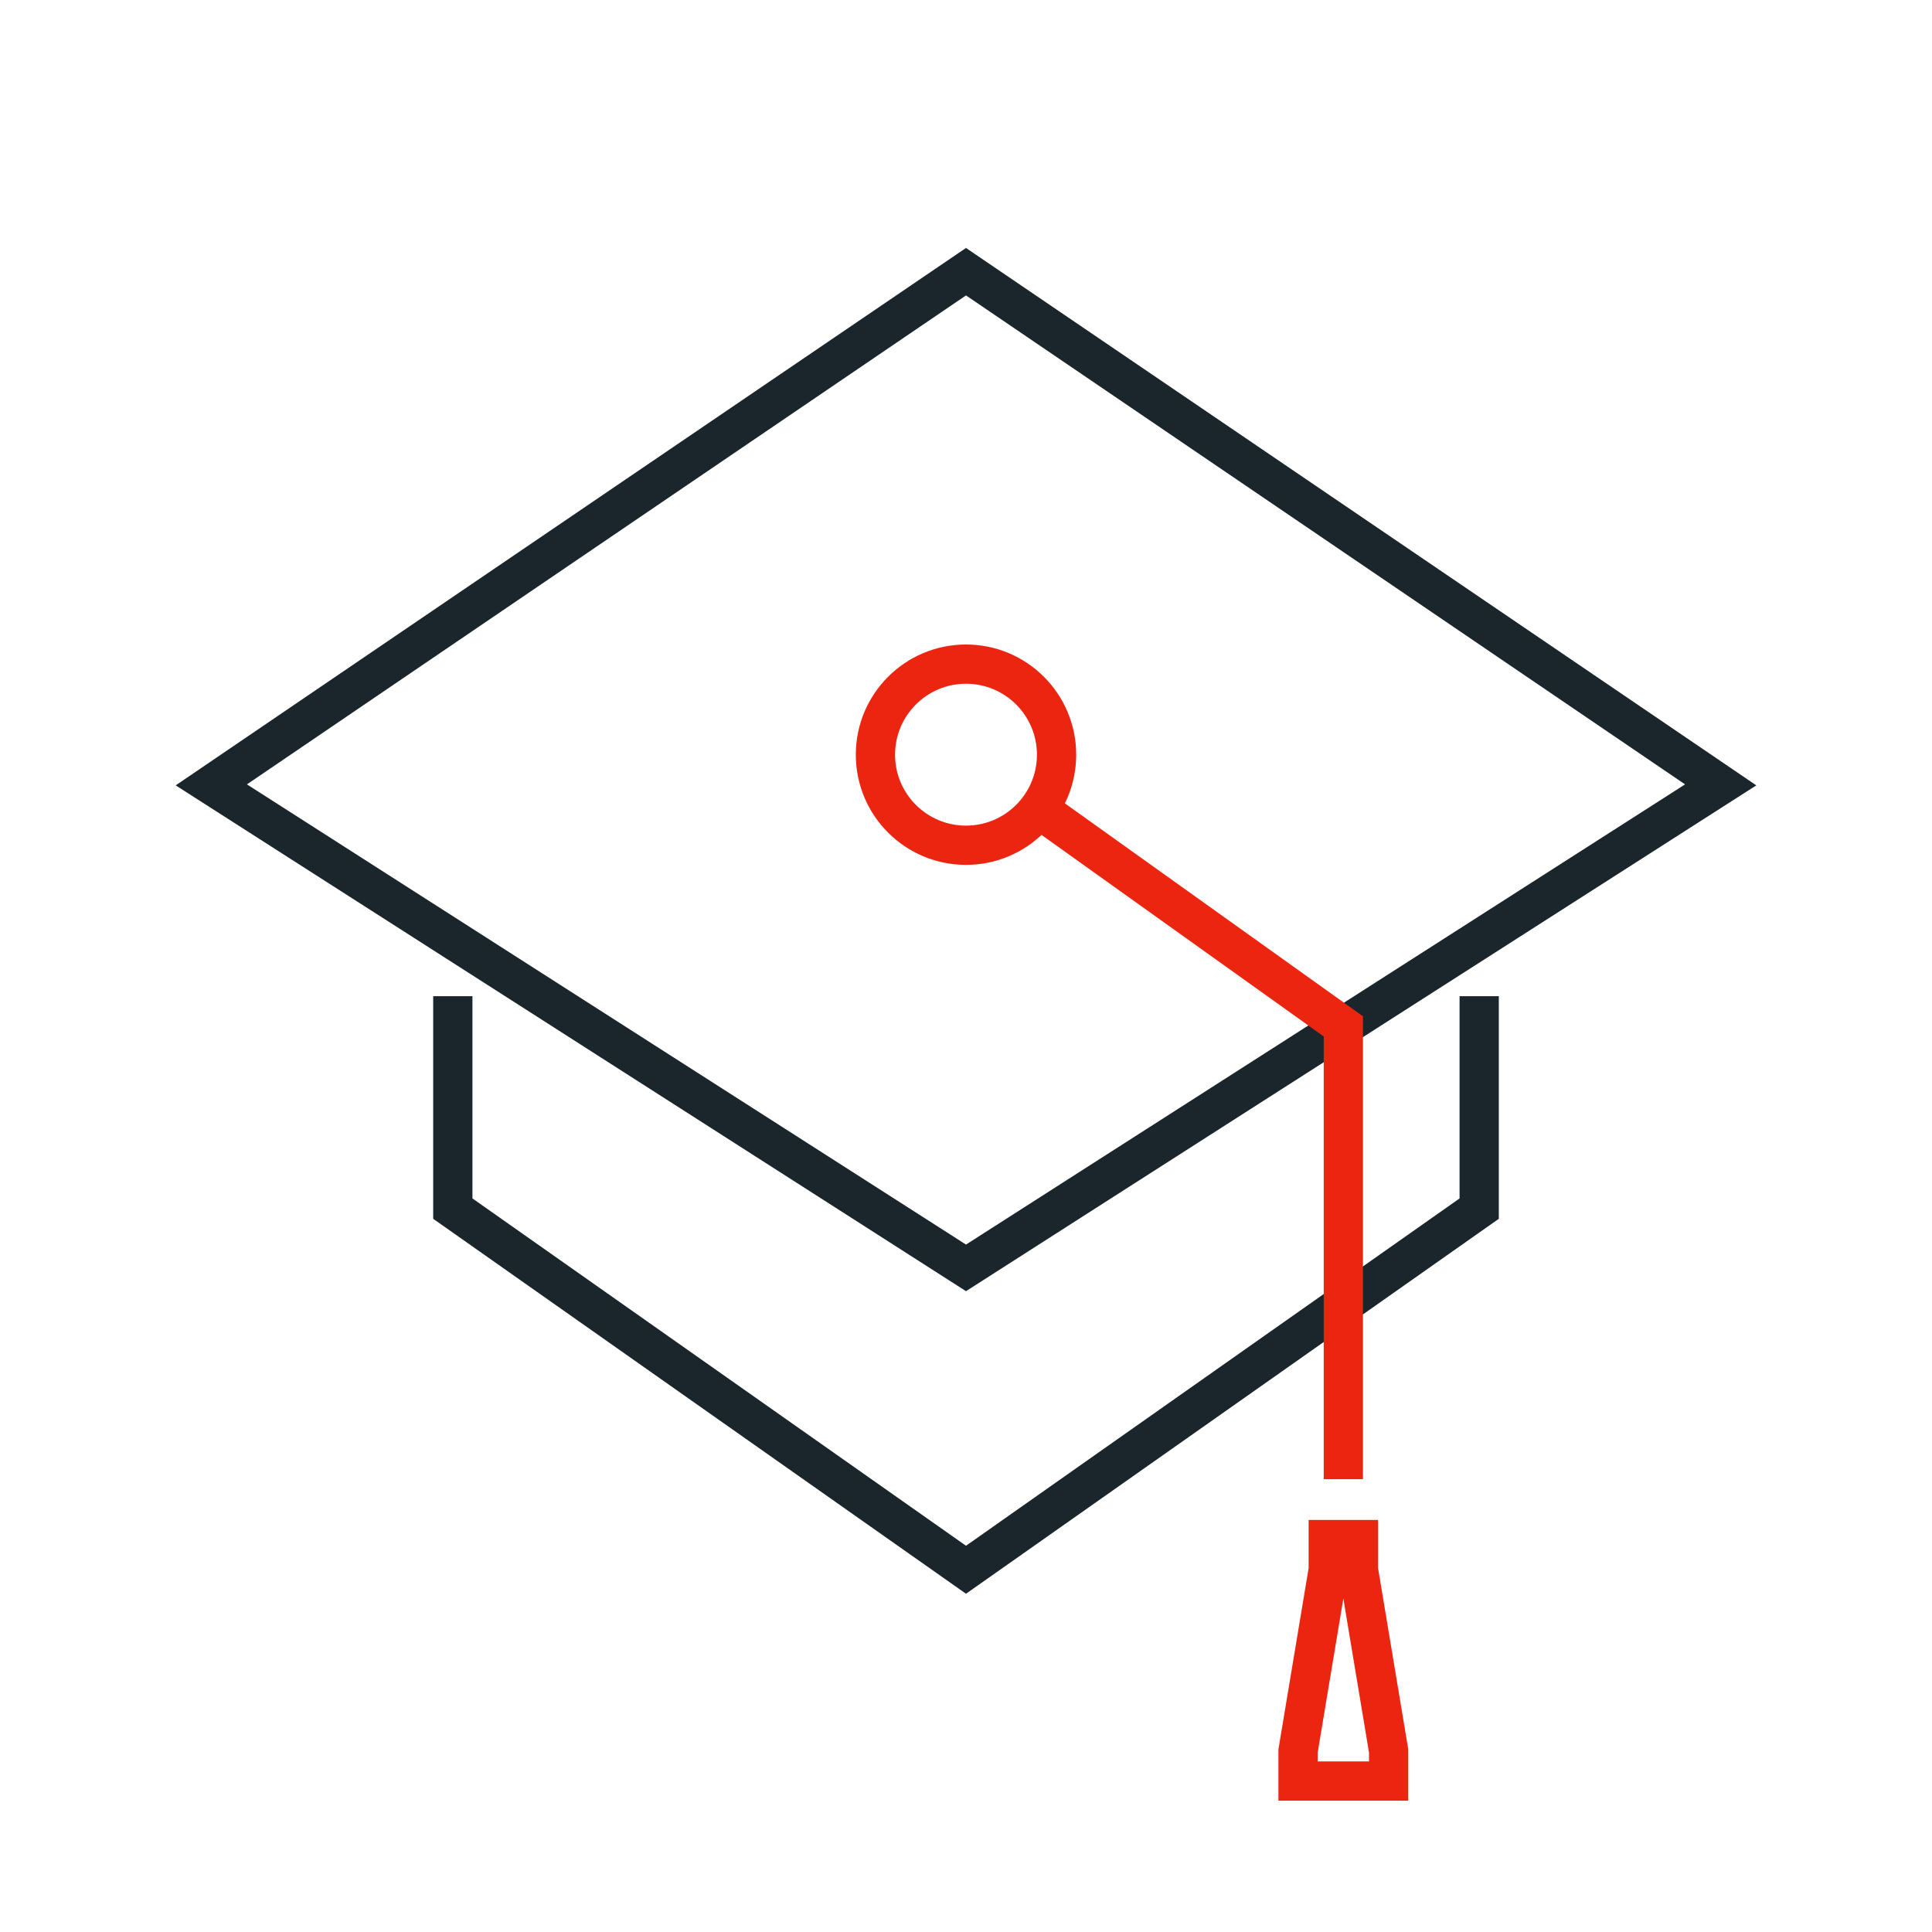 <?xml version="1.0" encoding="UTF-8"?> <svg xmlns="http://www.w3.org/2000/svg" width="640" height="640" viewBox="0 0 640 640" fill="none"> <path d="M320 90L70 260L320 420L445 340L570 260L320 90Z" stroke="#1A252C" stroke-width="13"></path> <path d="M490 330C490 330 490 356.914 490 400.37L320 520L150 400.37V330" stroke="#1A252C" stroke-width="13"></path> <path d="M444.999 490V340L340 265" stroke="#EC2510" stroke-width="13"></path> <circle cx="320" cy="250" r="30" stroke="#EC2510" stroke-width="13"></circle> <path d="M460 580L450 520L450 510L440 510L440 520L430 580L430 590L460 590L460 580Z" stroke="#EC2510" stroke-width="13"></path> </svg> 